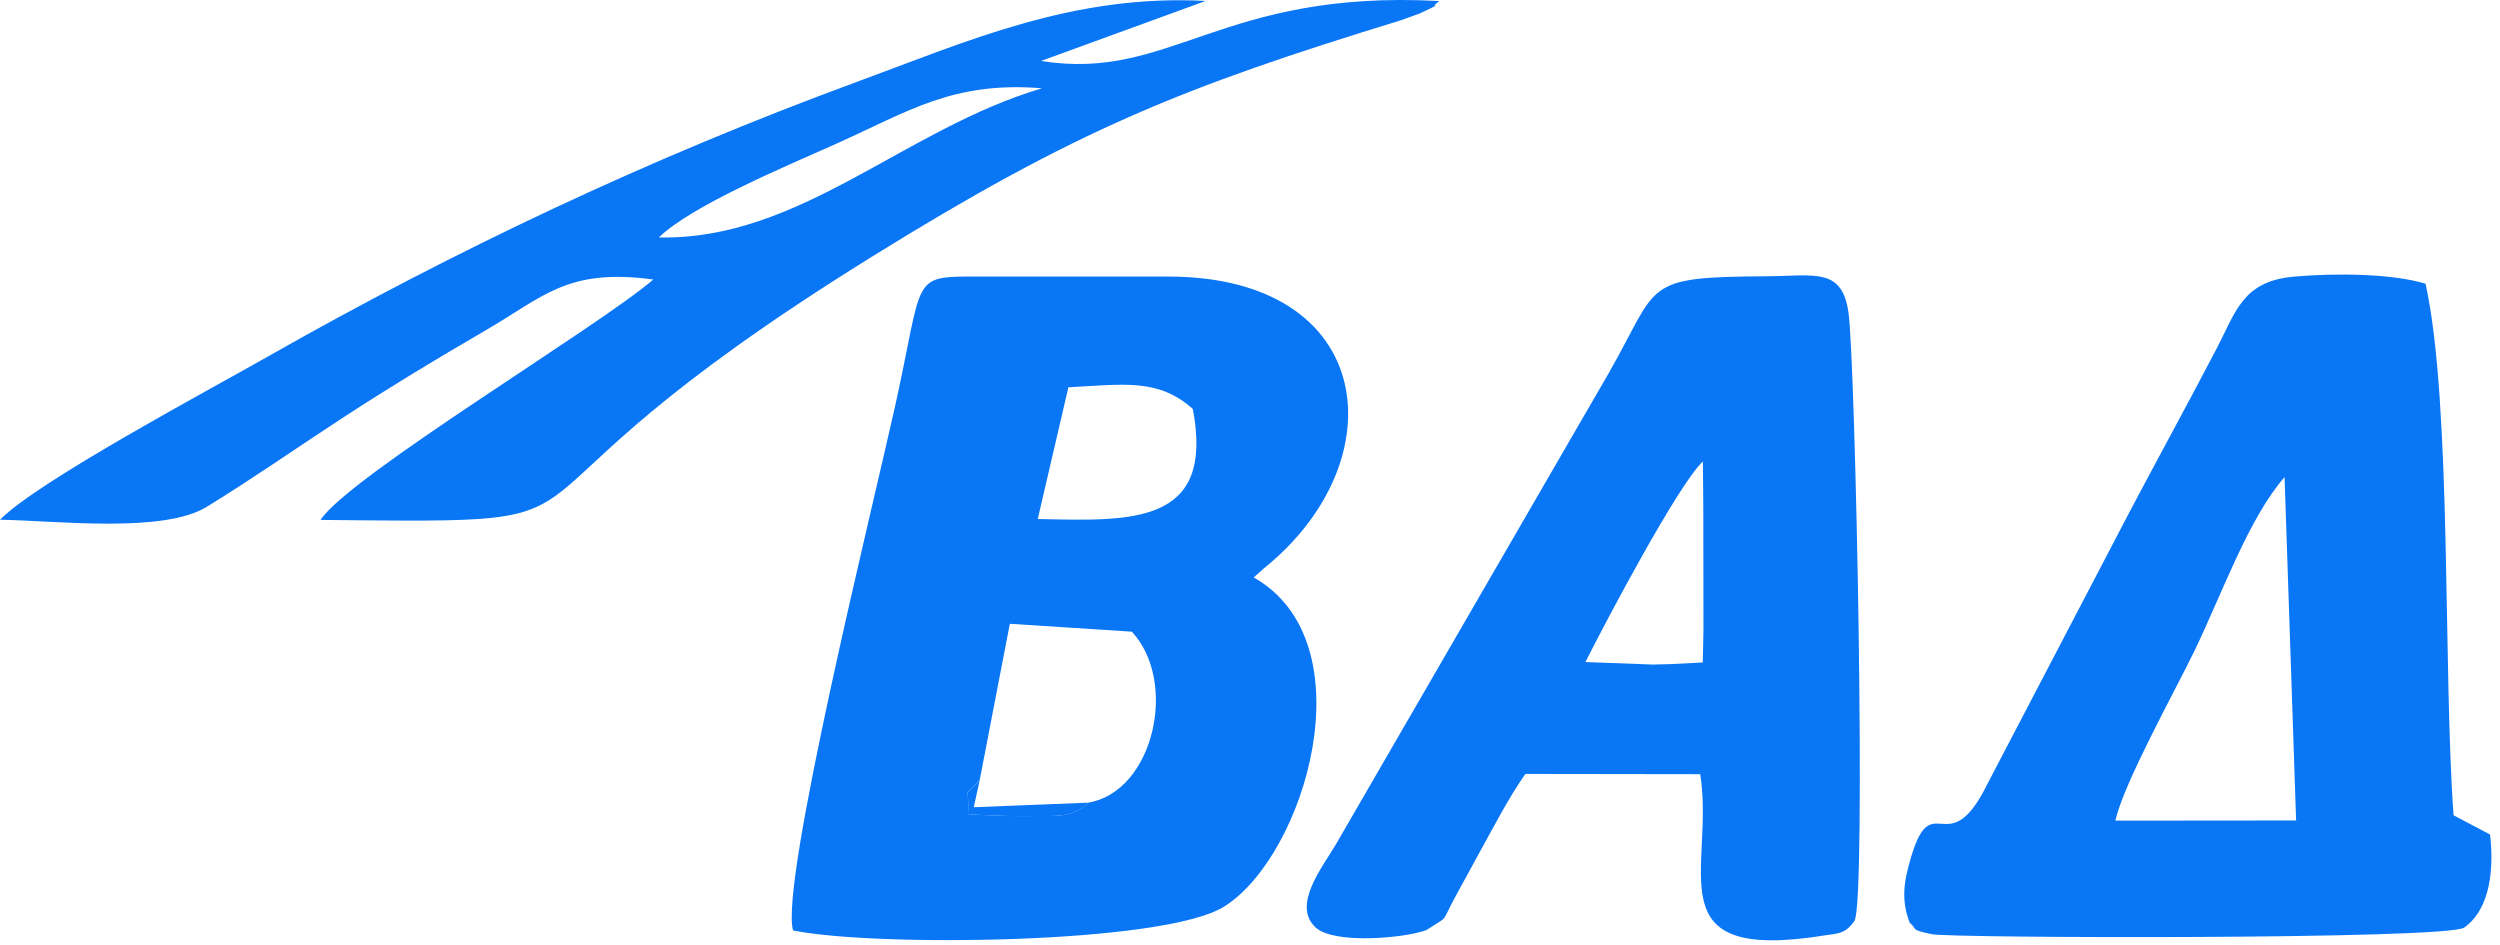 <svg width="119" height="45" viewBox="0 0 119 45" fill="none" xmlns="http://www.w3.org/2000/svg">
<path fill-rule="evenodd" clip-rule="evenodd" d="M51.821 38.203C51.001 38.946 50.407 38.823 48.997 38.844C48.011 38.856 47.057 38.815 46.076 38.753C46.148 37.175 45.801 38.104 46.633 37.134L48.068 29.693L53.874 30.067C56.092 32.446 54.924 37.66 51.821 38.203ZM50.855 18.435C53.522 18.295 55.134 18.003 56.779 19.466C57.837 25.025 53.825 24.799 49.397 24.705L50.855 18.435ZM37.749 44.288C41.563 45.077 55.377 44.953 58.261 43.158C62.136 40.746 65.15 30.576 59.675 27.487L60.144 27.067C66.516 21.968 65.562 13.163 55.587 13.163H46.464C43.328 13.163 43.975 13.147 42.613 19.306C41.559 24.064 37.106 42.057 37.749 44.288Z" fill="#0976F6"/>
<path fill-rule="evenodd" clip-rule="evenodd" d="M108.745 22.709L109.295 39.054L100.689 39.062C101.097 37.266 103.501 32.948 104.451 30.992C105.768 28.272 107.02 24.689 108.745 22.709ZM90.899 43.919C91.303 44.255 90.871 44.239 91.958 44.469C92.835 44.658 116.483 44.732 117.295 44.153C118.588 43.236 118.705 41.227 118.527 39.723L116.79 38.807C116.281 31.859 116.721 19.241 115.456 13.505C113.856 13.02 111.178 12.991 109.186 13.168C106.758 13.385 106.434 14.819 105.525 16.566C103.869 19.742 102.317 22.524 100.604 25.827L94.592 37.332C92.721 41.124 91.978 37.41 90.972 40.783C90.6 42.024 90.499 42.846 90.899 43.919Z" fill="#0976F6"/>
<path fill-rule="evenodd" clip-rule="evenodd" d="M75.465 31.514C76.431 29.595 79.877 23.07 81.057 21.965L81.077 24.081L81.085 29.948L81.053 31.534L79.505 31.612L78.681 31.633L75.465 31.514ZM67.906 44.267C69.049 43.52 68.536 44.025 69.304 42.628C69.708 41.893 69.934 41.469 70.33 40.75C71.077 39.407 71.78 38.014 72.609 36.839L80.932 36.851C81.643 41.395 78.673 45.854 86.903 44.518C87.453 44.428 87.825 44.473 88.269 43.84C88.847 43.018 88.322 17.309 87.99 14.897C87.691 12.703 86.362 13.139 84.051 13.151C78.103 13.188 79.017 13.492 76.58 17.753L63.591 40.187C62.977 41.243 61.474 43.084 62.621 44.144C63.518 44.978 66.964 44.641 67.906 44.267Z" fill="#0976F6"/>
<path fill-rule="evenodd" clip-rule="evenodd" d="M31.361 11.303C32.925 9.779 37.462 7.893 39.854 6.821C43.215 5.313 45.373 3.854 49.595 4.203C43.009 6.155 38.072 11.439 31.361 11.303ZM0 24.739C2.719 24.785 7.77 25.397 9.846 24.123C12.052 22.767 14.129 21.313 16.371 19.85C18.549 18.432 20.626 17.171 23.066 15.753C25.878 14.126 26.985 12.75 31.098 13.305C28.468 15.569 16.634 22.656 15.256 24.748C31.608 24.908 20.941 24.99 41.47 12.24C51.244 6.171 56.306 4.15 66.641 0.978C66.645 0.978 67.558 0.653 67.599 0.633C68.928 -0.012 67.882 0.542 68.508 0.049C58.108 -0.51 55.724 3.895 49.555 2.901L57.389 0.045C51.07 -0.292 46.044 1.964 40.715 3.924C30.909 7.532 21.636 11.92 12.731 16.982C9.818 18.638 1.794 22.915 0 24.739Z" fill="#0976F6"/>
<path fill-rule="evenodd" clip-rule="evenodd" d="M51.822 38.206L46.351 38.424L46.634 37.138C45.801 38.108 46.149 37.179 46.076 38.757C47.058 38.819 48.011 38.86 48.997 38.847C50.407 38.827 51.001 38.95 51.822 38.206Z" fill="#0976F6"/>
</svg>

